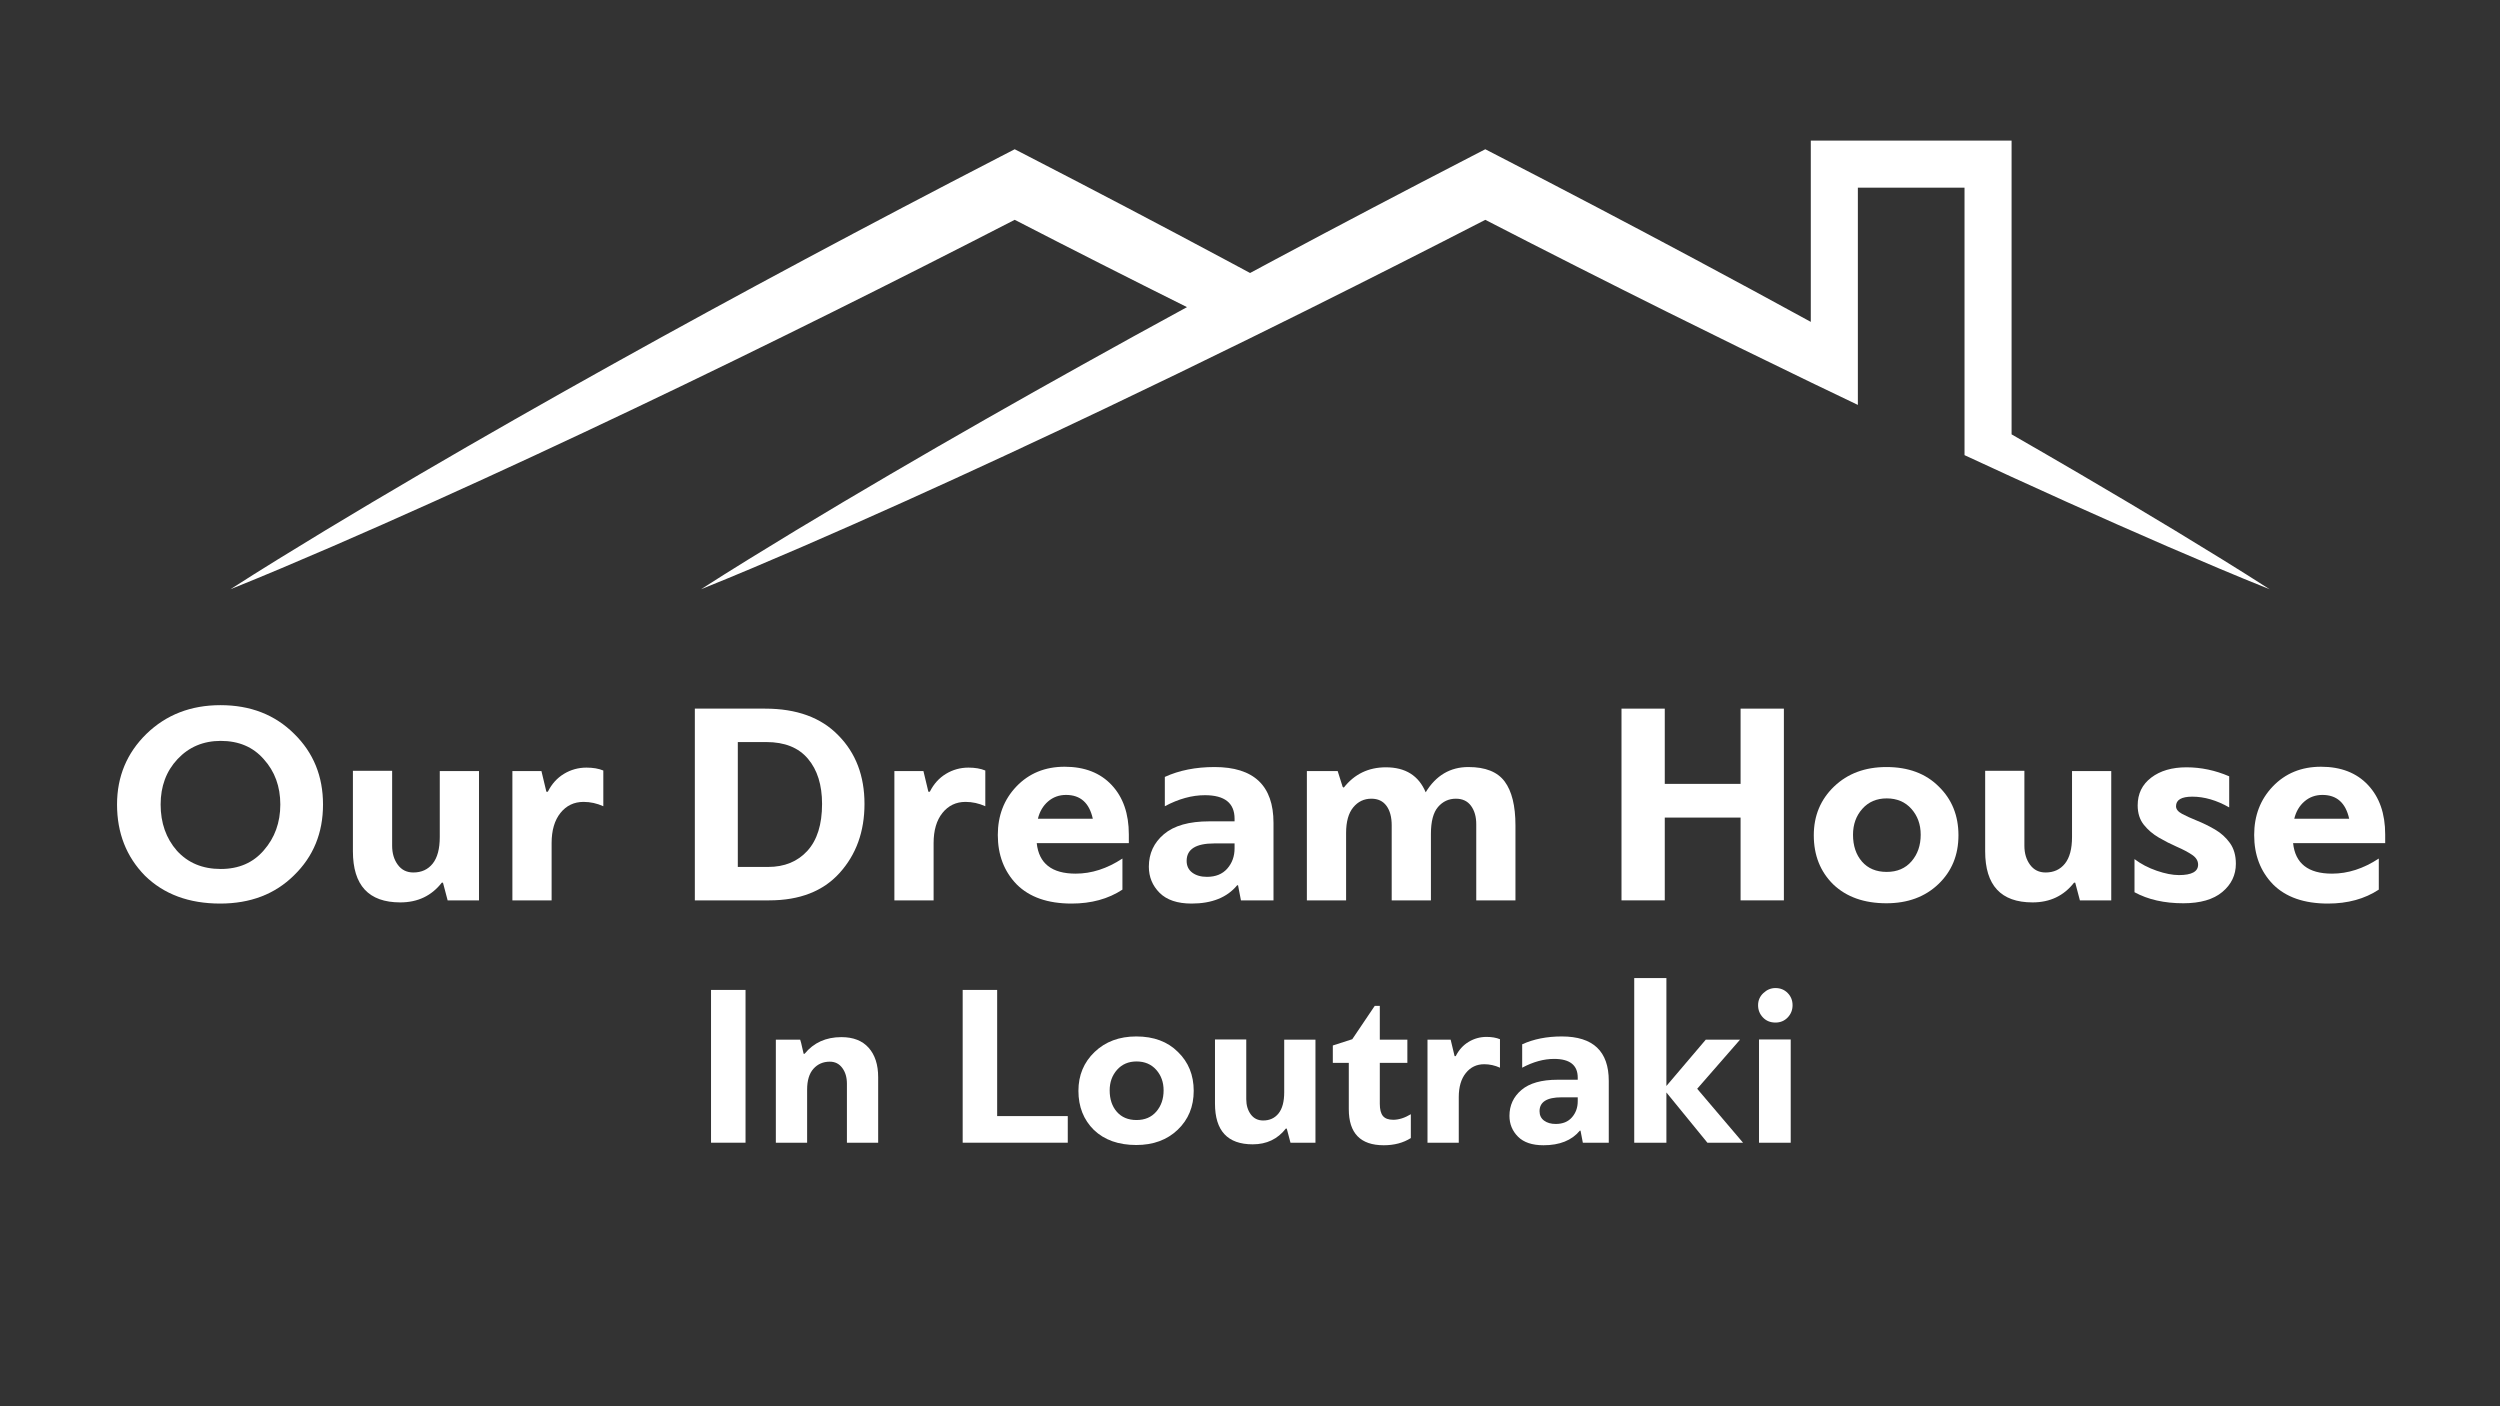 <svg version="1.0" preserveAspectRatio="xMidYMid meet" height="1080" viewBox="0 0 1440 810" zoomAndPan="magnify" width="1920" xmlns:xlink="http://www.w3.org/1999/xlink" xmlns="http://www.w3.org/2000/svg"><rect x="0" y="0" width="1440" height="810" fill="#333333" stroke="none"/><defs><g></g><clipPath id="0f140a18a4"><path clip-rule="nonzero" d="M 132.68 81 L 1307.18 81 L 1307.18 339.75 L 132.68 339.75 Z M 132.68 81"></path></clipPath></defs><g clip-path="url(#0f140a18a4)"><path fill-rule="nonzero" fill-opacity="1" d="M 1253.148 305.781 C 1234.984 294.793 1216.738 283.957 1198.434 273.238 C 1185.207 265.496 1171.953 257.82 1158.672 250.191 L 1158.672 81 L 1043.016 81 L 1043.016 185.402 C 1020.848 173.262 998.621 161.25 976.34 149.328 C 938.98 129.348 901.473 109.652 863.82 90.242 L 855.527 85.965 L 847.25 90.242 C 809.609 109.672 772.105 129.375 734.742 149.363 C 729.844 151.984 724.945 154.617 720.043 157.246 C 715.125 154.602 710.203 151.961 705.277 149.328 C 667.918 129.348 630.414 109.652 592.758 90.242 L 584.469 85.965 L 576.188 90.242 C 538.547 109.672 501.043 129.375 463.68 149.363 C 426.324 169.352 389.113 189.621 352.09 210.258 C 333.578 220.566 315.105 230.961 296.691 241.461 C 278.273 251.961 259.902 262.555 241.598 273.273 C 223.289 283.988 205.043 294.824 186.879 305.805 C 168.727 316.816 150.605 327.906 132.711 339.41 C 152.457 331.488 171.992 323.152 191.48 314.738 C 210.961 306.293 230.363 297.707 249.703 288.988 C 269.043 280.281 288.324 271.449 307.551 262.52 C 326.785 253.598 345.961 244.562 365.094 235.453 C 403.363 217.234 441.449 198.648 479.383 179.785 C 514.535 162.305 549.566 144.578 584.473 126.613 C 617.434 143.602 650.516 160.367 683.707 176.906 C 663.469 187.918 643.281 199.031 623.152 210.258 C 604.641 220.566 586.168 230.961 567.754 241.461 C 549.332 251.961 530.965 262.555 512.66 273.273 C 494.348 283.988 476.105 294.824 457.938 305.805 C 439.789 316.816 421.676 327.906 403.77 339.41 C 423.52 331.488 443.055 323.152 462.543 314.738 C 482.023 306.293 501.426 297.707 520.766 288.988 C 540.102 280.281 559.387 271.449 578.613 262.52 C 597.848 253.598 617.023 244.562 636.156 235.453 C 664.184 222.109 692.117 208.566 719.961 194.867 C 730.137 189.859 740.293 184.836 750.449 179.785 C 752.406 178.812 754.363 177.836 756.316 176.859 C 789.496 160.332 822.566 143.582 855.535 126.621 C 890.434 144.602 925.461 162.336 960.613 179.828 C 988 193.445 1015.465 206.922 1043.02 220.223 C 1052.047 224.582 1061.078 228.918 1070.129 233.23 L 1070.129 108.105 L 1131.566 108.105 L 1131.566 262.16 C 1131.859 262.297 1132.152 262.43 1132.441 262.57 C 1141.176 266.621 1149.922 270.656 1158.676 274.668 C 1169.199 279.488 1179.734 284.281 1190.289 289.035 C 1209.633 297.738 1229.035 306.328 1248.52 314.77 C 1268.02 323.176 1287.555 331.508 1307.309 339.414 C 1289.406 327.895 1271.297 316.801 1253.148 305.781 Z M 1253.148 305.781" fill="#ffffff"></path></g><g fill-opacity="1" fill="#ffffff"><g transform="translate(60.056, 518.611)"><g><path d="M 66.766 1.844 C 48.805 1.844 34.359 -3.508 23.422 -14.219 C 12.711 -25.156 7.359 -38.82 7.359 -55.219 C 7.359 -71.281 12.992 -84.832 24.266 -95.875 C 35.641 -106.914 49.863 -112.438 66.938 -112.438 C 84.219 -112.438 98.383 -106.914 109.438 -95.875 C 120.477 -85.051 126 -71.5 126 -55.219 C 126 -38.82 120.422 -25.211 109.266 -14.391 C 98.328 -3.566 84.16 1.844 66.766 1.844 Z M 67.094 -91.859 C 57.051 -91.859 48.742 -88.348 42.172 -81.328 C 35.703 -74.41 32.469 -65.707 32.469 -55.219 C 32.469 -44.625 35.586 -35.754 41.828 -28.609 C 48.191 -21.586 56.613 -18.078 67.094 -18.078 C 77.469 -18.078 85.723 -21.645 91.859 -28.781 C 98.223 -36.031 101.406 -44.844 101.406 -55.219 C 101.406 -65.594 98.223 -74.297 91.859 -81.328 C 85.723 -88.348 77.469 -91.859 67.094 -91.859 Z M 67.094 -91.859"></path></g></g></g><g fill-opacity="1" fill="#ffffff"><g transform="translate(193.745, 518.611)"><g><path d="M 9.531 -28.281 L 9.531 -74.625 L 32.125 -74.625 L 32.125 -31.453 C 32.125 -27.109 33.211 -23.457 35.391 -20.5 C 37.566 -17.539 40.551 -16.062 44.344 -16.062 C 49.031 -16.062 52.738 -17.758 55.469 -21.156 C 58.195 -24.562 59.562 -29.672 59.562 -36.484 L 59.562 -74.469 L 82.156 -74.469 L 82.156 0 L 64.094 0 L 61.406 -10.203 L 60.734 -10.203 C 54.828 -2.617 46.852 1.172 36.812 1.172 C 18.625 1.172 9.531 -8.645 9.531 -28.281 Z M 9.531 -28.281"></path></g></g></g><g fill-opacity="1" fill="#ffffff"><g transform="translate(285.605, 518.611)"><g><path d="M 26.266 -74.469 L 29.109 -62.578 L 29.953 -62.578 C 32.18 -67.047 35.273 -70.477 39.234 -72.875 C 43.191 -75.27 47.516 -76.469 52.203 -76.469 C 55.992 -76.469 59.227 -75.91 61.906 -74.797 L 61.906 -54.219 C 58.227 -55.883 54.438 -56.719 50.531 -56.719 C 45.062 -56.719 40.625 -54.598 37.219 -50.359 C 33.82 -46.117 32.125 -40.32 32.125 -32.969 L 32.125 0 L 9.531 0 L 9.531 -74.469 Z M 26.266 -74.469"></path></g></g></g><g fill-opacity="1" fill="#ffffff"><g transform="translate(348.852, 518.611)"><g></g></g></g><g fill-opacity="1" fill="#ffffff"><g transform="translate(389.009, 518.611)"><g><path d="M 84.5 -55.547 C 84.5 -66.484 81.789 -75.156 76.375 -81.562 C 70.969 -87.977 62.969 -91.188 52.375 -91.188 L 35.969 -91.188 L 35.969 -19.25 L 53.375 -19.25 C 62.852 -19.25 70.41 -22.344 76.047 -28.531 C 81.68 -34.719 84.5 -43.723 84.5 -55.547 Z M 54.047 0 L 11.219 0 L 11.219 -110.438 L 51.703 -110.438 C 69.891 -110.438 83.945 -105.305 93.875 -95.047 C 103.914 -84.891 108.938 -71.723 108.938 -55.547 C 108.938 -39.598 104.141 -26.328 94.547 -15.734 C 85.055 -5.242 71.555 0 54.047 0 Z M 54.047 0"></path></g></g></g><g fill-opacity="1" fill="#ffffff"><g transform="translate(505.632, 518.611)"><g><path d="M 26.266 -74.469 L 29.109 -62.578 L 29.953 -62.578 C 32.18 -67.047 35.273 -70.477 39.234 -72.875 C 43.191 -75.27 47.516 -76.469 52.203 -76.469 C 55.992 -76.469 59.227 -75.91 61.906 -74.797 L 61.906 -54.219 C 58.227 -55.883 54.438 -56.719 50.531 -56.719 C 45.062 -56.719 40.625 -54.598 37.219 -50.359 C 33.82 -46.117 32.125 -40.32 32.125 -32.969 L 32.125 0 L 9.531 0 L 9.531 -74.469 Z M 26.266 -74.469"></path></g></g></g><g fill-opacity="1" fill="#ffffff"><g transform="translate(568.879, 518.611)"><g><path d="M 44.344 -76.969 C 55.832 -76.969 64.867 -73.453 71.453 -66.422 C 78.035 -59.398 81.328 -49.922 81.328 -37.984 L 81.328 -32.969 L 28.281 -32.969 C 29.508 -21.25 36.984 -15.391 50.703 -15.391 C 59.848 -15.391 68.828 -18.289 77.641 -24.094 L 77.641 -6.188 C 69.492 -0.832 59.734 1.844 48.359 1.844 C 34.641 1.844 24.098 -1.836 16.734 -9.203 C 9.484 -16.672 5.859 -26.156 5.859 -37.656 C 5.859 -48.801 9.426 -58.113 16.562 -65.594 C 23.812 -73.176 33.07 -76.969 44.344 -76.969 Z M 45.172 -60.734 C 41.16 -60.734 37.703 -59.477 34.797 -56.969 C 31.898 -54.457 29.953 -51.141 28.953 -47.016 L 60.578 -47.016 C 58.566 -56.16 53.43 -60.734 45.172 -60.734 Z M 45.172 -60.734"></path></g></g></g><g fill-opacity="1" fill="#ffffff"><g transform="translate(656.221, 518.611)"><g><path d="M 58.562 0 L 56.891 -8.703 L 56.391 -8.703 C 50.586 -1.672 41.832 1.844 30.125 1.844 C 21.977 1.844 15.836 -0.219 11.703 -4.344 C 7.578 -8.477 5.516 -13.5 5.516 -19.406 C 5.516 -26.988 8.414 -33.234 14.219 -38.141 C 20.02 -43.055 28.723 -45.516 40.328 -45.516 L 54.891 -45.516 L 54.891 -47.016 C 54.891 -56.055 49.195 -60.578 37.812 -60.578 C 30.344 -60.578 22.645 -58.457 14.719 -54.219 L 14.719 -71.109 C 22.977 -74.898 32.52 -76.797 43.344 -76.797 C 65.988 -76.797 77.312 -66.086 77.312 -44.672 L 77.312 0 Z M 27.281 -22.75 C 27.281 -19.852 28.363 -17.594 30.531 -15.969 C 32.707 -14.352 35.523 -13.547 38.984 -13.547 C 44.004 -13.547 47.91 -15.133 50.703 -18.312 C 53.492 -21.5 54.891 -25.379 54.891 -29.953 L 54.891 -32.797 L 43.172 -32.797 C 32.578 -32.797 27.281 -29.445 27.281 -22.75 Z M 27.281 -22.75"></path></g></g></g><g fill-opacity="1" fill="#ffffff"><g transform="translate(743.228, 518.611)"><g><path d="M 27.281 -74.469 L 30.125 -65.422 L 30.781 -64.922 C 36.914 -72.734 45.004 -76.641 55.047 -76.641 C 66.316 -76.641 73.957 -71.844 77.969 -62.25 C 83.883 -71.945 92.086 -76.797 102.578 -76.797 C 112.391 -76.797 119.359 -74.008 123.484 -68.438 C 127.609 -62.863 129.672 -54.441 129.672 -43.172 L 129.672 0 L 107.094 0 L 107.094 -43.844 C 107.094 -48.188 106.086 -51.723 104.078 -54.453 C 102.066 -57.191 99.164 -58.562 95.375 -58.562 C 91.25 -58.562 87.816 -56.973 85.078 -53.797 C 82.348 -50.617 80.984 -45.457 80.984 -38.312 L 80.984 0 L 58.391 0 L 58.391 -43.172 C 58.391 -47.961 57.383 -51.723 55.375 -54.453 C 53.375 -57.191 50.477 -58.562 46.688 -58.562 C 42.445 -58.562 38.957 -56.891 36.219 -53.547 C 33.488 -50.203 32.125 -45.289 32.125 -38.812 L 32.125 0 L 9.531 0 L 9.531 -74.469 Z M 27.281 -74.469"></path></g></g></g><g fill-opacity="1" fill="#ffffff"><g transform="translate(882.606, 518.611)"><g></g></g></g><g fill-opacity="1" fill="#ffffff"><g transform="translate(922.764, 518.611)"><g><path d="M 104.75 -110.438 L 104.75 0 L 79.812 0 L 79.812 -47.688 L 36.141 -47.688 L 36.141 0 L 11.219 0 L 11.219 -110.438 L 36.141 -110.438 L 36.141 -67.094 L 79.812 -67.094 L 79.812 -110.438 Z M 104.75 -110.438"></path></g></g></g><g fill-opacity="1" fill="#ffffff"><g transform="translate(1038.884, 518.611)"><g><path d="M 47.688 -76.797 C 60.289 -76.797 70.332 -73.062 77.812 -65.594 C 85.395 -58.227 89.188 -48.859 89.188 -37.484 C 89.188 -26.098 85.336 -16.727 77.641 -9.375 C 69.941 -2.008 59.957 1.672 47.688 1.672 C 34.863 1.672 24.656 -1.953 17.062 -9.203 C 9.594 -16.566 5.859 -25.992 5.859 -37.484 C 5.859 -48.742 9.758 -58.113 17.562 -65.594 C 25.375 -73.062 35.414 -76.797 47.688 -76.797 Z M 47.859 -58.734 C 42.055 -58.734 37.367 -56.723 33.797 -52.703 C 30.234 -48.691 28.453 -43.727 28.453 -37.812 C 28.453 -31.457 30.176 -26.297 33.625 -22.328 C 37.082 -18.367 41.828 -16.391 47.859 -16.391 C 53.879 -16.391 58.645 -18.426 62.156 -22.5 C 65.676 -26.57 67.438 -31.676 67.438 -37.812 C 67.438 -43.727 65.648 -48.691 62.078 -52.703 C 58.504 -56.723 53.766 -58.734 47.859 -58.734 Z M 47.859 -58.734"></path></g></g></g><g fill-opacity="1" fill="#ffffff"><g transform="translate(1133.923, 518.611)"><g><path d="M 9.531 -28.281 L 9.531 -74.625 L 32.125 -74.625 L 32.125 -31.453 C 32.125 -27.109 33.211 -23.457 35.391 -20.5 C 37.566 -17.539 40.551 -16.062 44.344 -16.062 C 49.031 -16.062 52.738 -17.758 55.469 -21.156 C 58.195 -24.562 59.562 -29.672 59.562 -36.484 L 59.562 -74.469 L 82.156 -74.469 L 82.156 0 L 64.094 0 L 61.406 -10.203 L 60.734 -10.203 C 54.828 -2.617 46.852 1.172 36.812 1.172 C 18.625 1.172 9.531 -8.645 9.531 -28.281 Z M 9.531 -28.281"></path></g></g></g><g fill-opacity="1" fill="#ffffff"><g transform="translate(1225.782, 518.611)"><g><path d="M 3.688 -4.688 L 3.688 -23.766 C 7.363 -20.973 11.629 -18.738 16.484 -17.062 C 21.336 -15.395 25.602 -14.562 29.281 -14.562 C 36.645 -14.562 40.328 -16.566 40.328 -20.578 C 40.328 -22.805 39.156 -24.703 36.812 -26.266 C 34.469 -27.828 31.566 -29.359 28.109 -30.859 C 24.648 -32.367 21.191 -34.129 17.734 -36.141 C 14.273 -38.148 11.375 -40.629 9.031 -43.578 C 6.688 -46.535 5.516 -50.25 5.516 -54.719 C 5.516 -61.406 8.109 -66.727 13.297 -70.688 C 18.484 -74.656 25.266 -76.641 33.641 -76.641 C 42.004 -76.641 50.203 -74.91 58.234 -71.453 L 58.234 -53.547 C 50.984 -57.672 43.898 -59.734 36.984 -59.734 C 30.734 -59.734 27.609 -57.895 27.609 -54.219 C 27.609 -52.539 28.75 -51.086 31.031 -49.859 C 33.32 -48.629 36.195 -47.316 39.656 -45.922 C 43.113 -44.535 46.57 -42.836 50.031 -40.828 C 53.488 -38.816 56.359 -36.223 58.641 -33.047 C 60.93 -29.867 62.078 -25.879 62.078 -21.078 C 62.078 -14.609 59.484 -9.195 54.297 -4.844 C 49.109 -0.5 41.609 1.672 31.797 1.672 C 20.859 1.672 11.488 -0.445 3.688 -4.688 Z M 3.688 -4.688"></path></g></g></g><g fill-opacity="1" fill="#ffffff"><g transform="translate(1292.543, 518.611)"><g><path d="M 44.344 -76.969 C 55.832 -76.969 64.867 -73.453 71.453 -66.422 C 78.035 -59.398 81.328 -49.922 81.328 -37.984 L 81.328 -32.969 L 28.281 -32.969 C 29.508 -21.25 36.984 -15.391 50.703 -15.391 C 59.848 -15.391 68.828 -18.289 77.641 -24.094 L 77.641 -6.188 C 69.492 -0.832 59.734 1.844 48.359 1.844 C 34.641 1.844 24.098 -1.836 16.734 -9.203 C 9.484 -16.672 5.859 -26.156 5.859 -37.656 C 5.859 -48.801 9.426 -58.113 16.562 -65.594 C 23.812 -73.176 33.07 -76.969 44.344 -76.969 Z M 45.172 -60.734 C 41.16 -60.734 37.703 -59.477 34.797 -56.969 C 31.898 -54.457 29.953 -51.141 28.953 -47.016 L 60.578 -47.016 C 58.566 -56.16 53.43 -60.734 45.172 -60.734 Z M 45.172 -60.734"></path></g></g></g><g fill-opacity="1" fill="#ffffff"><g transform="translate(399.958, 658.197)"><g><path d="M 29.469 -88 L 29.469 0 L 9.594 0 L 9.594 -88 Z M 29.469 -88"></path></g></g></g><g fill-opacity="1" fill="#ffffff"><g transform="translate(439.293, 658.197)"><g><path d="M 66.531 -37.734 L 66.531 0 L 48.531 0 L 48.531 -34 C 48.531 -37.645 47.641 -40.664 45.859 -43.062 C 44.086 -45.469 41.691 -46.672 38.672 -46.672 C 34.848 -46.672 31.711 -45.312 29.266 -42.594 C 26.828 -39.883 25.609 -35.863 25.609 -30.531 L 25.609 0 L 7.594 0 L 7.594 -59.344 L 21.609 -59.344 C 21.961 -58.363 22.359 -56.805 22.797 -54.672 C 23.242 -52.629 23.516 -51.473 23.609 -51.203 L 24.141 -51.203 C 29.379 -57.609 36.445 -60.812 45.344 -60.812 C 52.188 -60.812 57.426 -58.766 61.062 -54.672 C 64.707 -50.578 66.531 -44.93 66.531 -37.734 Z M 66.531 -37.734"></path></g></g></g><g fill-opacity="1" fill="#ffffff"><g transform="translate(513.563, 658.197)"><g></g></g></g><g fill-opacity="1" fill="#ffffff"><g transform="translate(545.564, 658.197)"><g><path d="M 8.938 0 L 8.938 -88 L 28.797 -88 L 28.797 -15.328 L 69.469 -15.328 L 69.469 0 Z M 8.938 0"></path></g></g></g><g fill-opacity="1" fill="#ffffff"><g transform="translate(616.5, 658.197)"><g><path d="M 38 -61.203 C 48.051 -61.203 56.051 -58.223 62 -52.266 C 68.051 -46.398 71.078 -38.938 71.078 -29.875 C 71.078 -20.801 68.008 -13.332 61.875 -7.469 C 55.738 -1.602 47.781 1.328 38 1.328 C 27.781 1.328 19.645 -1.555 13.594 -7.328 C 7.645 -13.203 4.672 -20.719 4.672 -29.875 C 4.672 -38.852 7.781 -46.316 14 -52.266 C 20.219 -58.223 28.219 -61.203 38 -61.203 Z M 38.141 -46.797 C 33.516 -46.797 29.781 -45.195 26.938 -42 C 24.094 -38.801 22.672 -34.848 22.672 -30.141 C 22.672 -25.066 24.047 -20.953 26.797 -17.797 C 29.555 -14.641 33.336 -13.062 38.141 -13.062 C 42.941 -13.062 46.738 -14.68 49.531 -17.922 C 52.332 -21.172 53.734 -25.242 53.734 -30.141 C 53.734 -34.848 52.312 -38.801 49.469 -42 C 46.625 -45.195 42.848 -46.797 38.141 -46.797 Z M 38.141 -46.797"></path></g></g></g><g fill-opacity="1" fill="#ffffff"><g transform="translate(692.236, 658.197)"><g><path d="M 7.594 -22.531 L 7.594 -59.469 L 25.609 -59.469 L 25.609 -25.062 C 25.609 -21.602 26.473 -18.691 28.203 -16.328 C 29.93 -13.973 32.312 -12.797 35.344 -12.797 C 39.07 -12.797 42.023 -14.148 44.203 -16.859 C 46.379 -19.578 47.469 -23.645 47.469 -29.062 L 47.469 -59.344 L 65.469 -59.344 L 65.469 0 L 51.078 0 L 48.938 -8.141 L 48.406 -8.141 C 43.695 -2.086 37.336 0.938 29.328 0.938 C 14.836 0.938 7.594 -6.883 7.594 -22.531 Z M 7.594 -22.531"></path></g></g></g><g fill-opacity="1" fill="#ffffff"><g transform="translate(765.439, 658.197)"><g><path d="M 13.469 -59.609 L 26.406 -78.812 L 29.328 -78.812 L 29.328 -59.344 L 45.203 -59.344 L 45.203 -46 L 29.328 -46 L 29.328 -22.406 C 29.328 -19.195 29.926 -16.859 31.125 -15.391 C 32.332 -13.93 34.312 -13.203 37.062 -13.203 C 40.27 -13.203 43.648 -14.27 47.203 -16.406 L 47.203 -2.672 C 42.848 0.086 37.648 1.469 31.609 1.469 C 18.18 1.469 11.469 -5.461 11.469 -19.328 L 11.469 -46 L 2.266 -46 L 2.266 -56 Z M 13.469 -59.609"></path></g></g></g><g fill-opacity="1" fill="#ffffff"><g transform="translate(814.641, 658.197)"><g><path d="M 20.938 -59.344 L 23.203 -49.875 L 23.875 -49.875 C 25.645 -53.426 28.109 -56.156 31.266 -58.062 C 34.422 -59.977 37.867 -60.938 41.609 -60.938 C 44.629 -60.938 47.207 -60.492 49.344 -59.609 L 49.344 -43.203 C 46.406 -44.535 43.379 -45.203 40.266 -45.203 C 35.91 -45.203 32.379 -43.508 29.672 -40.125 C 26.961 -36.75 25.609 -32.129 25.609 -26.266 L 25.609 0 L 7.594 0 L 7.594 -59.344 Z M 20.938 -59.344"></path></g></g></g><g fill-opacity="1" fill="#ffffff"><g transform="translate(865.042, 658.197)"><g><path d="M 46.672 0 L 45.344 -6.938 L 44.938 -6.938 C 40.312 -1.332 33.332 1.469 24 1.469 C 17.508 1.469 12.617 -0.176 9.328 -3.469 C 6.047 -6.758 4.406 -10.758 4.406 -15.469 C 4.406 -21.508 6.711 -26.484 11.328 -30.391 C 15.953 -34.305 22.891 -36.266 32.141 -36.266 L 43.734 -36.266 L 43.734 -37.469 C 43.734 -44.664 39.203 -48.266 30.141 -48.266 C 24.18 -48.266 18.047 -46.578 11.734 -43.203 L 11.734 -56.672 C 18.316 -59.691 25.914 -61.203 34.531 -61.203 C 52.582 -61.203 61.609 -52.672 61.609 -35.609 L 61.609 0 Z M 21.734 -18.141 C 21.734 -15.828 22.598 -14.023 24.328 -12.734 C 26.066 -11.441 28.312 -10.797 31.062 -10.797 C 35.062 -10.797 38.172 -12.062 40.391 -14.594 C 42.617 -17.133 43.734 -20.227 43.734 -23.875 L 43.734 -26.141 L 34.406 -26.141 C 25.957 -26.141 21.734 -23.473 21.734 -18.141 Z M 21.734 -18.141"></path></g></g></g><g fill-opacity="1" fill="#ffffff"><g transform="translate(934.378, 658.197)"><g><path d="M 48.141 -59.344 L 67.875 -59.344 L 43.203 -31.062 L 69.609 0 L 49.078 0 L 25.469 -28.938 L 25.469 0 L 6.938 0 L 6.938 -94.812 L 25.469 -94.812 L 25.469 -32.672 Z M 48.141 -59.344"></path></g></g></g><g fill-opacity="1" fill="#ffffff"><g transform="translate(1004.781, 658.197)"><g><path d="M 26.672 -59.469 L 26.672 0 L 8.406 0 L 8.406 -59.469 Z M 17.875 -69.203 C 14.938 -69.203 12.535 -70.18 10.672 -72.141 C 8.805 -74.098 7.875 -76.453 7.875 -79.203 C 7.875 -81.961 8.895 -84.297 10.938 -86.203 C 12.977 -88.117 15.289 -89.078 17.875 -89.078 C 20.719 -89.078 23.07 -88.117 24.938 -86.203 C 26.801 -84.297 27.734 -81.961 27.734 -79.203 C 27.734 -76.453 26.801 -74.098 24.938 -72.141 C 23.07 -70.18 20.719 -69.203 17.875 -69.203 Z M 17.875 -69.203"></path></g></g></g></svg>